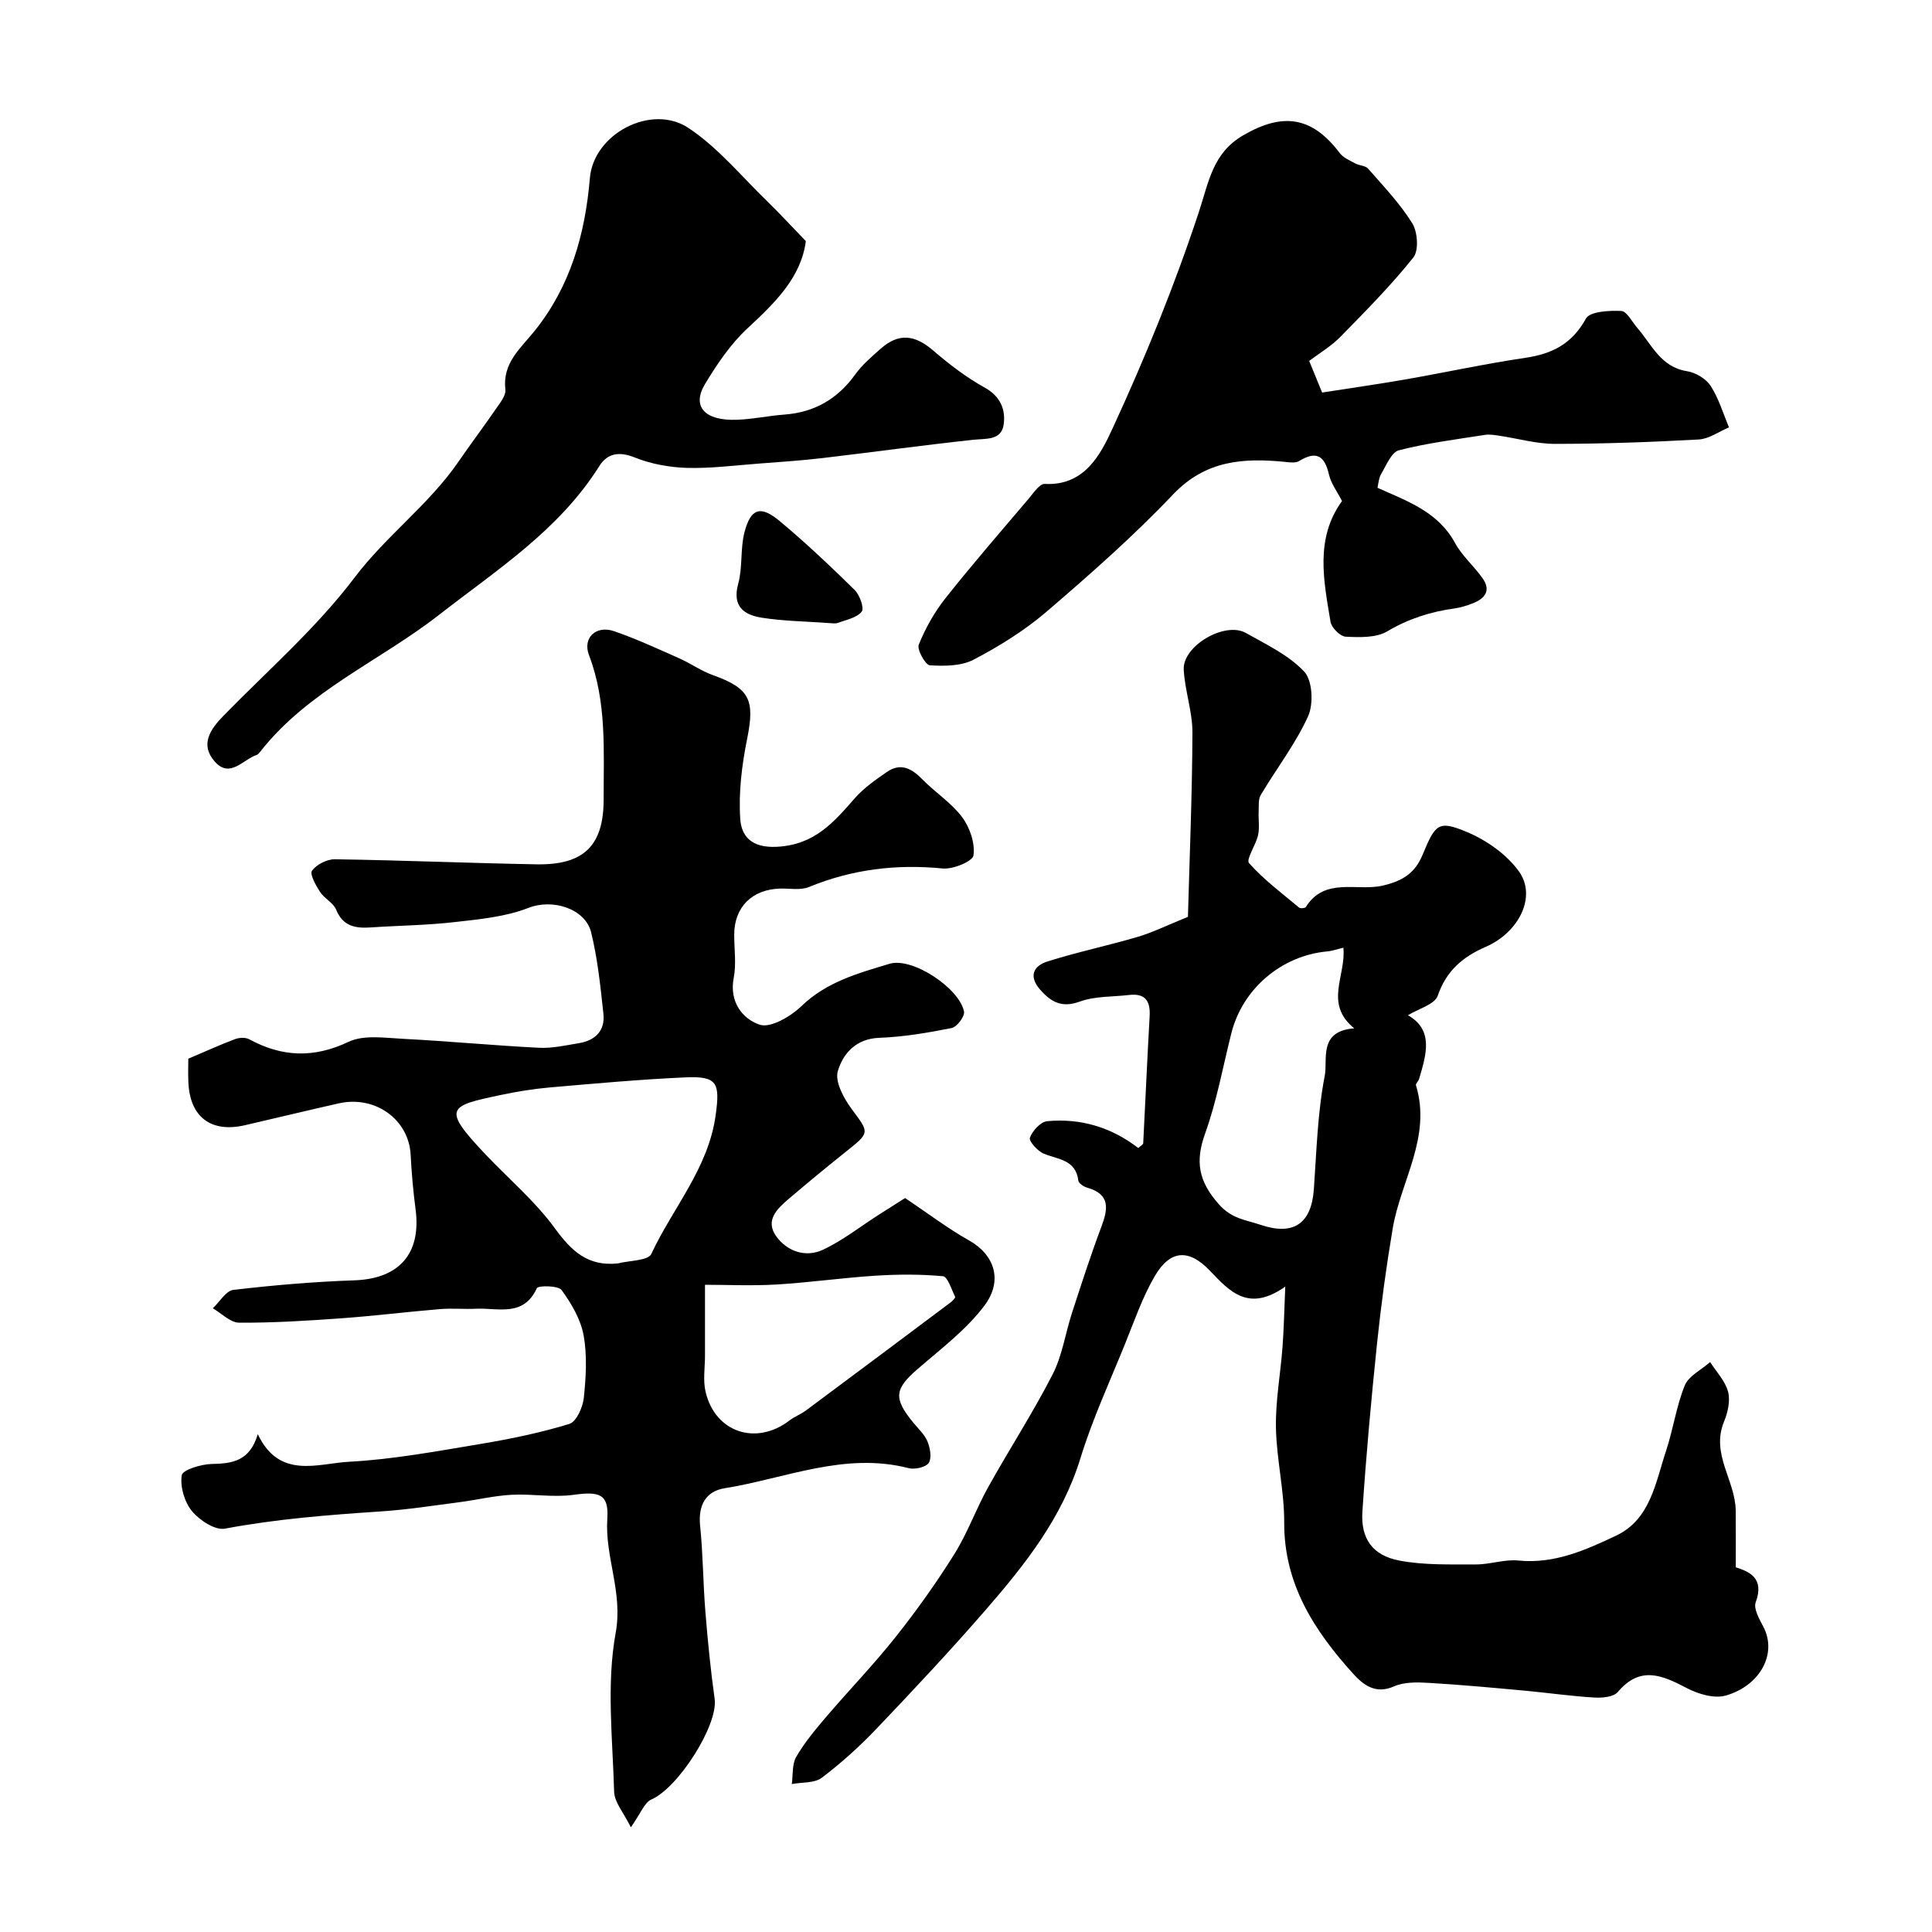 <svg enable-background="new 0 0 400 400" viewBox="0 0 400 400" xmlns="http://www.w3.org/2000/svg"><g fill="#000001"><path d="m53.37 296.93c4.48 9.44 12.44 6.05 18.93 5.71 9.11-.49 18.18-2.19 27.21-3.69 6.19-1.03 12.37-2.31 18.36-4.14 1.46-.45 2.79-3.43 3-5.38.45-4.29.72-8.76-.04-12.95-.6-3.33-2.52-6.59-4.55-9.38-.69-.95-4.85-.99-5.13-.39-2.78 6.02-8.01 4.04-12.54 4.25-2.51.12-5.05-.13-7.56.08-6.76.56-13.49 1.4-20.25 1.89-7.08.51-14.19.96-21.28.92-1.83-.01-3.64-1.93-5.46-2.98 1.41-1.32 2.71-3.63 4.25-3.81 8.31-.98 16.68-1.69 25.04-1.98 9.26-.32 13.9-5.48 12.69-14.71-.49-3.74-.83-7.52-1.02-11.29-.38-7.29-7.32-12.34-14.88-10.64-6.5 1.46-12.97 3.04-19.46 4.53-7.02 1.61-11.38-1.72-11.68-8.93-.08-1.81-.01-3.62-.01-4.85 3.54-1.5 6.56-2.88 9.67-4.05.87-.33 2.17-.39 2.94.03 6.8 3.69 13.34 3.95 20.56.53 3.17-1.5 7.54-.81 11.34-.62 9.37.48 18.72 1.38 28.09 1.85 2.73.14 5.52-.5 8.25-.95 3.38-.55 5.47-2.57 5.09-6.08-.61-5.65-1.19-11.36-2.54-16.86-1.2-4.88-7.92-7.06-12.99-5.07-4.75 1.86-10.12 2.35-15.28 2.94-5.73.66-11.53.71-17.29 1.1-3.19.22-5.81-.17-7.24-3.68-.59-1.43-2.43-2.29-3.32-3.66-.88-1.35-2.19-3.69-1.67-4.4.95-1.29 3.11-2.4 4.75-2.37 13.92.21 27.84.8 41.76 1.05 9.84.17 13.89-3.93 13.87-13.53-.02-10.03.67-20.08-3.04-29.8-1.36-3.57 1.48-6.21 5.16-4.95 4.61 1.58 9.06 3.65 13.53 5.63 2.37 1.05 4.53 2.61 6.95 3.47 7.65 2.74 8.73 5.13 7.12 13.13-1.1 5.44-1.81 11.14-1.44 16.64.23 3.49 2.23 6.06 7.59 5.78 7.84-.41 11.77-5.09 16.17-10.1 1.85-2.1 4.25-3.77 6.58-5.38 2.87-1.99 5.16-.75 7.38 1.53 2.65 2.71 6 4.84 8.23 7.83 1.59 2.13 2.69 5.38 2.34 7.9-.17 1.24-4.24 2.92-6.38 2.71-9.61-.95-18.76.17-27.7 3.84-1.73.71-3.94.27-5.93.32-5.82.15-9.51 3.82-9.53 9.51-.01 3 .46 6.09-.1 8.98-.97 4.98 1.85 8.51 5.37 9.69 2.26.76 6.44-1.71 8.67-3.86 5.2-5.02 11.77-6.81 18.22-8.75 4.72-1.42 14.44 5.04 15.42 9.88.2.98-1.46 3.2-2.55 3.42-4.95.99-9.98 1.84-15.01 2.03-4.86.18-7.51 3.31-8.57 6.9-.64 2.18 1.23 5.62 2.87 7.84 3.69 5 3.88 4.8-1.4 9-3.9 3.11-7.75 6.3-11.55 9.53-2.45 2.09-5.11 4.53-2.6 7.92 2.29 3.08 6.07 4.32 9.55 2.71 4.1-1.9 7.74-4.8 11.59-7.26 2.01-1.29 4.03-2.56 5.47-3.47 4.8 3.22 8.85 6.31 13.25 8.78 5.26 2.95 7.08 8.31 3.17 13.5-3.76 5-8.99 8.93-13.79 13.09-4.81 4.17-5.1 6.03-.95 11.11 1.03 1.27 2.34 2.44 2.94 3.89.56 1.36.94 3.42.28 4.45-.58.91-2.87 1.43-4.14 1.11-13.26-3.42-25.52 2.13-38.14 4.16-3.92.63-5.49 3.56-5.06 7.76.61 5.9.61 11.86 1.09 17.78.49 6.03 1.08 12.07 1.92 18.06.76 5.41-7.53 18.43-13.11 20.84-1.43.62-2.17 2.84-4.24 5.75-1.49-3.04-3.4-5.17-3.46-7.35-.31-10.99-1.62-22.26.32-32.91 1.54-8.46-2.27-15.67-1.73-23.65.35-5.19-1.78-5.64-7.01-4.92-4.19.58-8.56-.24-12.83-.01-3.65.2-7.27 1.08-10.91 1.55-5.35.7-10.7 1.53-16.08 1.89-10.84.72-21.64 1.56-32.35 3.57-2.04.38-5.26-1.74-6.82-3.63-1.55-1.89-2.48-5.05-2.11-7.42.17-1.12 3.99-2.29 6.18-2.34 4.27-.07 7.92-.58 9.56-6.17zm74.55-35.35c2.39-.62 6.27-.55 6.93-1.97 4.44-9.53 11.78-17.69 13.31-28.65.94-6.76.39-8.2-6.28-7.9-9.35.42-18.69 1.27-28.02 2.08-3.41.3-6.81.85-10.16 1.56-10.88 2.3-12.32 2.67-3.11 12.38 4.79 5.04 10.2 9.62 14.26 15.19 3.46 4.73 6.79 7.95 13.07 7.31zm18.04 4.42v14.67c0 2.51-.44 5.13.13 7.51 1.99 8.42 10.49 11.19 17.38 5.9 1.03-.79 2.3-1.25 3.34-2.02 10.04-7.46 20.06-14.96 30.07-22.46.38-.29.96-.93.87-1.11-.76-1.53-1.54-4.17-2.53-4.26-4.63-.44-9.34-.4-13.99-.11-6.86.44-13.69 1.42-20.55 1.83-5.12.29-10.27.05-14.72.05z"/><path d="m235.67 237.69c.57-.53 1.01-.75 1.02-.99.46-8.76.83-17.53 1.33-26.29.18-3.16-.9-4.8-4.25-4.41-3.41.4-7.04.22-10.19 1.36-3.73 1.36-5.93.13-8.2-2.43-2.47-2.79-1.43-4.95 1.49-5.87 6.17-1.95 12.53-3.28 18.74-5.11 3.04-.9 5.93-2.34 10.34-4.13.33-12.17.88-25.15.93-38.13.02-4.33-1.56-8.65-1.8-13.02-.28-4.94 8.52-10.08 12.87-7.62 4.22 2.39 8.87 4.57 12.08 8.01 1.71 1.84 1.95 6.68.8 9.23-2.61 5.74-6.56 10.85-9.81 16.31-.55.92-.37 2.31-.43 3.49-.07 1.61.22 3.27-.12 4.81-.45 2.05-2.54 5.04-1.87 5.8 3.05 3.43 6.8 6.23 10.36 9.2.27.23 1.24.14 1.4-.11 3.91-6.28 10.65-3.19 15.95-4.44 4.3-1.01 6.71-2.7 8.25-6.44 2.62-6.33 3.26-7.11 9.09-4.68 4.08 1.7 8.26 4.63 10.81 8.16 3.75 5.18.06 12.64-6.87 15.65-4.72 2.05-8.14 4.93-9.92 10.11-.62 1.8-3.94 2.67-6.17 4.05 5.37 3.04 3.81 8.13 2.3 13.2-.14.46-.74.96-.64 1.3 3.26 10.68-3.14 19.76-4.81 29.61-1.33 7.88-2.41 15.81-3.24 23.76-1.21 11.61-2.27 23.24-3.04 34.88-.37 5.58 2.07 9.09 7.66 10.15 5.15.98 10.56.78 15.85.8 2.93.01 5.91-1.1 8.78-.81 7.43.75 13.9-2.16 20.2-5.13 7.15-3.37 8.19-10.99 10.38-17.58 1.48-4.45 2.11-9.21 3.87-13.53.82-2 3.45-3.25 5.26-4.85 1.29 2.03 3.13 3.93 3.71 6.15.49 1.88-.06 4.31-.85 6.21-2.75 6.68 2.37 12.18 2.43 18.39.04 3.73.01 7.46.01 11.74 2.75.88 6 2.19 4.13 7.25-.49 1.31.74 3.46 1.56 5.02 2.98 5.6-.65 12.24-7.74 14.28-2.38.69-5.72-.3-8.09-1.54-5.09-2.67-9.64-4.69-14.28.81-.88 1.04-3.24 1.25-4.88 1.15-4.89-.3-9.75-1-14.64-1.45-6.55-.6-13.09-1.21-19.65-1.59-2.38-.14-5.06-.2-7.15.72-3.93 1.75-6.48-.41-8.54-2.69-8.01-8.87-14.27-18.52-14.21-31.26.03-6.53-1.59-13.06-1.71-19.61-.1-5.55.94-11.11 1.36-16.68.28-3.7.35-7.41.57-12.52-7.55 5.32-11.43 1.1-15.55-3.24-4.42-4.66-8.29-4.39-11.48 1.09-2.56 4.39-4.24 9.31-6.16 14.06-3.17 7.82-6.73 15.53-9.2 23.57-3.78 12.34-11.47 22.06-19.66 31.48-7.26 8.36-14.84 16.45-22.48 24.47-3.52 3.7-7.35 7.17-11.42 10.25-1.53 1.16-4.12.91-6.22 1.31.27-1.9.03-4.1.93-5.65 1.7-2.94 3.94-5.61 6.16-8.22 4.75-5.57 9.86-10.84 14.4-16.57 4.36-5.49 8.45-11.23 12.16-17.16 2.73-4.36 4.48-9.31 6.99-13.83 4.36-7.84 9.27-15.4 13.36-23.38 2.01-3.91 2.64-8.52 4.02-12.76 1.95-5.97 3.87-11.95 6.08-17.82 1.41-3.75 1.84-6.73-2.95-8.09-.71-.2-1.75-.89-1.82-1.45-.54-4.36-4.16-4.37-7.13-5.57-1.29-.52-3.15-2.6-2.9-3.31.51-1.43 2.21-3.3 3.57-3.43 6.92-.64 13.26 1.23 18.87 5.56zm42.46-41.48c-1.16.27-2.24.67-3.35.77-9.46.87-17.52 7.72-19.84 16.93-1.75 6.93-3.01 14.03-5.42 20.73-2.1 5.83-1.41 9.9 2.83 14.69 2.7 3.05 5.55 3.21 8.65 4.26 6.75 2.28 10.51-.18 11.02-7.37.56-7.87.76-15.83 2.26-23.52.65-3.36-1.38-9.23 6.1-9.79-6.32-5.15-1.65-10.9-2.25-16.7z"/><path d="m271.05 74.72c.85 2.09 1.64 4.02 2.68 6.55 5.6-.88 11.4-1.7 17.17-2.7 8.32-1.45 16.58-3.26 24.93-4.49 5.58-.82 9.66-2.92 12.52-8.12.82-1.49 4.81-1.69 7.31-1.58 1.15.05 2.23 2.25 3.31 3.49 3.01 3.45 4.84 8.12 10.3 8.98 1.78.28 3.93 1.55 4.89 3.03 1.69 2.6 2.59 5.71 3.81 8.6-2.08.87-4.13 2.39-6.26 2.51-9.91.55-19.85.9-29.78.91-3.85 0-7.69-1.12-11.54-1.69-.98-.15-2.01-.32-2.97-.17-5.95.94-11.96 1.69-17.78 3.18-1.55.39-2.6 3.09-3.66 4.86-.55.92-.59 2.13-.79 2.91 6.17 2.77 12.52 4.93 16.08 11.46 1.45 2.67 3.93 4.77 5.7 7.3 1.83 2.62.36 4.24-2.14 5.2-1.2.46-2.47.85-3.74 1.03-4.94.68-9.48 2.13-13.87 4.73-2.31 1.37-5.72 1.25-8.6 1.11-1.14-.06-2.95-1.86-3.15-3.08-1.42-8.56-3.24-17.25 2.38-25.01-.99-1.94-2.27-3.61-2.7-5.47-.9-3.92-2.61-5-6.19-2.8-.7.43-1.85.28-2.78.18-8.68-.87-16.55-.39-23.32 6.74-8.18 8.62-17.16 16.52-26.19 24.27-4.54 3.89-9.77 7.13-15.08 9.92-2.57 1.35-6.06 1.36-9.08 1.17-.91-.06-2.7-3.25-2.29-4.27 1.37-3.39 3.23-6.71 5.5-9.58 5.55-7.01 11.42-13.77 17.21-20.59 1.01-1.19 2.3-3.17 3.37-3.11 8.27.44 11.58-6.14 14.04-11.48 6.74-14.6 12.84-29.58 17.88-44.84 2.05-6.21 2.85-12.16 9.11-15.82 8.3-4.86 14.35-3.91 20.06 3.65.74.98 2.09 1.53 3.23 2.15.84.45 2.09.43 2.64 1.07 3.19 3.66 6.61 7.23 9.14 11.32 1.11 1.8 1.38 5.62.21 7.08-4.63 5.79-9.88 11.1-15.09 16.41-1.88 1.94-4.31 3.36-6.47 4.99z"/><path d="m166.84 49.92c-.97 7.48-6.33 12.73-12.05 18.03-3.51 3.25-6.34 7.43-8.83 11.57-2.79 4.66-.06 7.64 6.64 7.39 3.26-.12 6.49-.83 9.75-1.07 6.24-.46 11.05-3.21 14.71-8.31 1.44-2 3.39-3.67 5.26-5.32 3.73-3.3 7.06-2.93 10.85.33 3.32 2.86 6.87 5.58 10.69 7.7 3.31 1.83 4.37 4.61 3.94 7.65-.48 3.35-3.68 2.88-6.37 3.17-10.4 1.12-20.77 2.56-31.16 3.78-4.41.52-8.85.81-13.28 1.15-4.93.37-9.87 1.02-14.79.88-3.63-.11-7.43-.81-10.8-2.16-3.25-1.3-5.66-.85-7.32 1.79-8.33 13.26-21.16 21.43-33.17 30.79-12.26 9.56-27.15 15.72-37.03 28.34-.2.26-.44.58-.73.67-2.85.94-5.54 4.94-8.69 1.37-3.07-3.49-.99-6.61 1.79-9.46 9.21-9.43 19.29-18.22 27.18-28.66 6.57-8.68 15.39-15.08 21.51-23.99 2.54-3.7 5.25-7.28 7.79-10.98.82-1.2 2.04-2.68 1.9-3.9-.64-5.56 3.14-8.52 6.12-12.25 7.33-9.17 10.4-19.92 11.38-31.57.77-9.16 12.72-15.46 20.4-10.37 6.16 4.08 11.04 10.09 16.43 15.3 2.49 2.43 4.85 5 7.88 8.13z"/><path d="m171.48 128.99c-4.59-.34-9.23-.39-13.76-1.1-3.66-.58-6.18-2.31-4.88-7.03.94-3.42.4-7.24 1.3-10.67 1.29-4.95 3.31-5.61 7.26-2.33 5.4 4.5 10.52 9.35 15.54 14.28 1.06 1.04 2.03 3.78 1.47 4.49-1.02 1.28-3.2 1.69-4.94 2.33-.6.22-1.33.04-1.99.03z"/></g></svg>